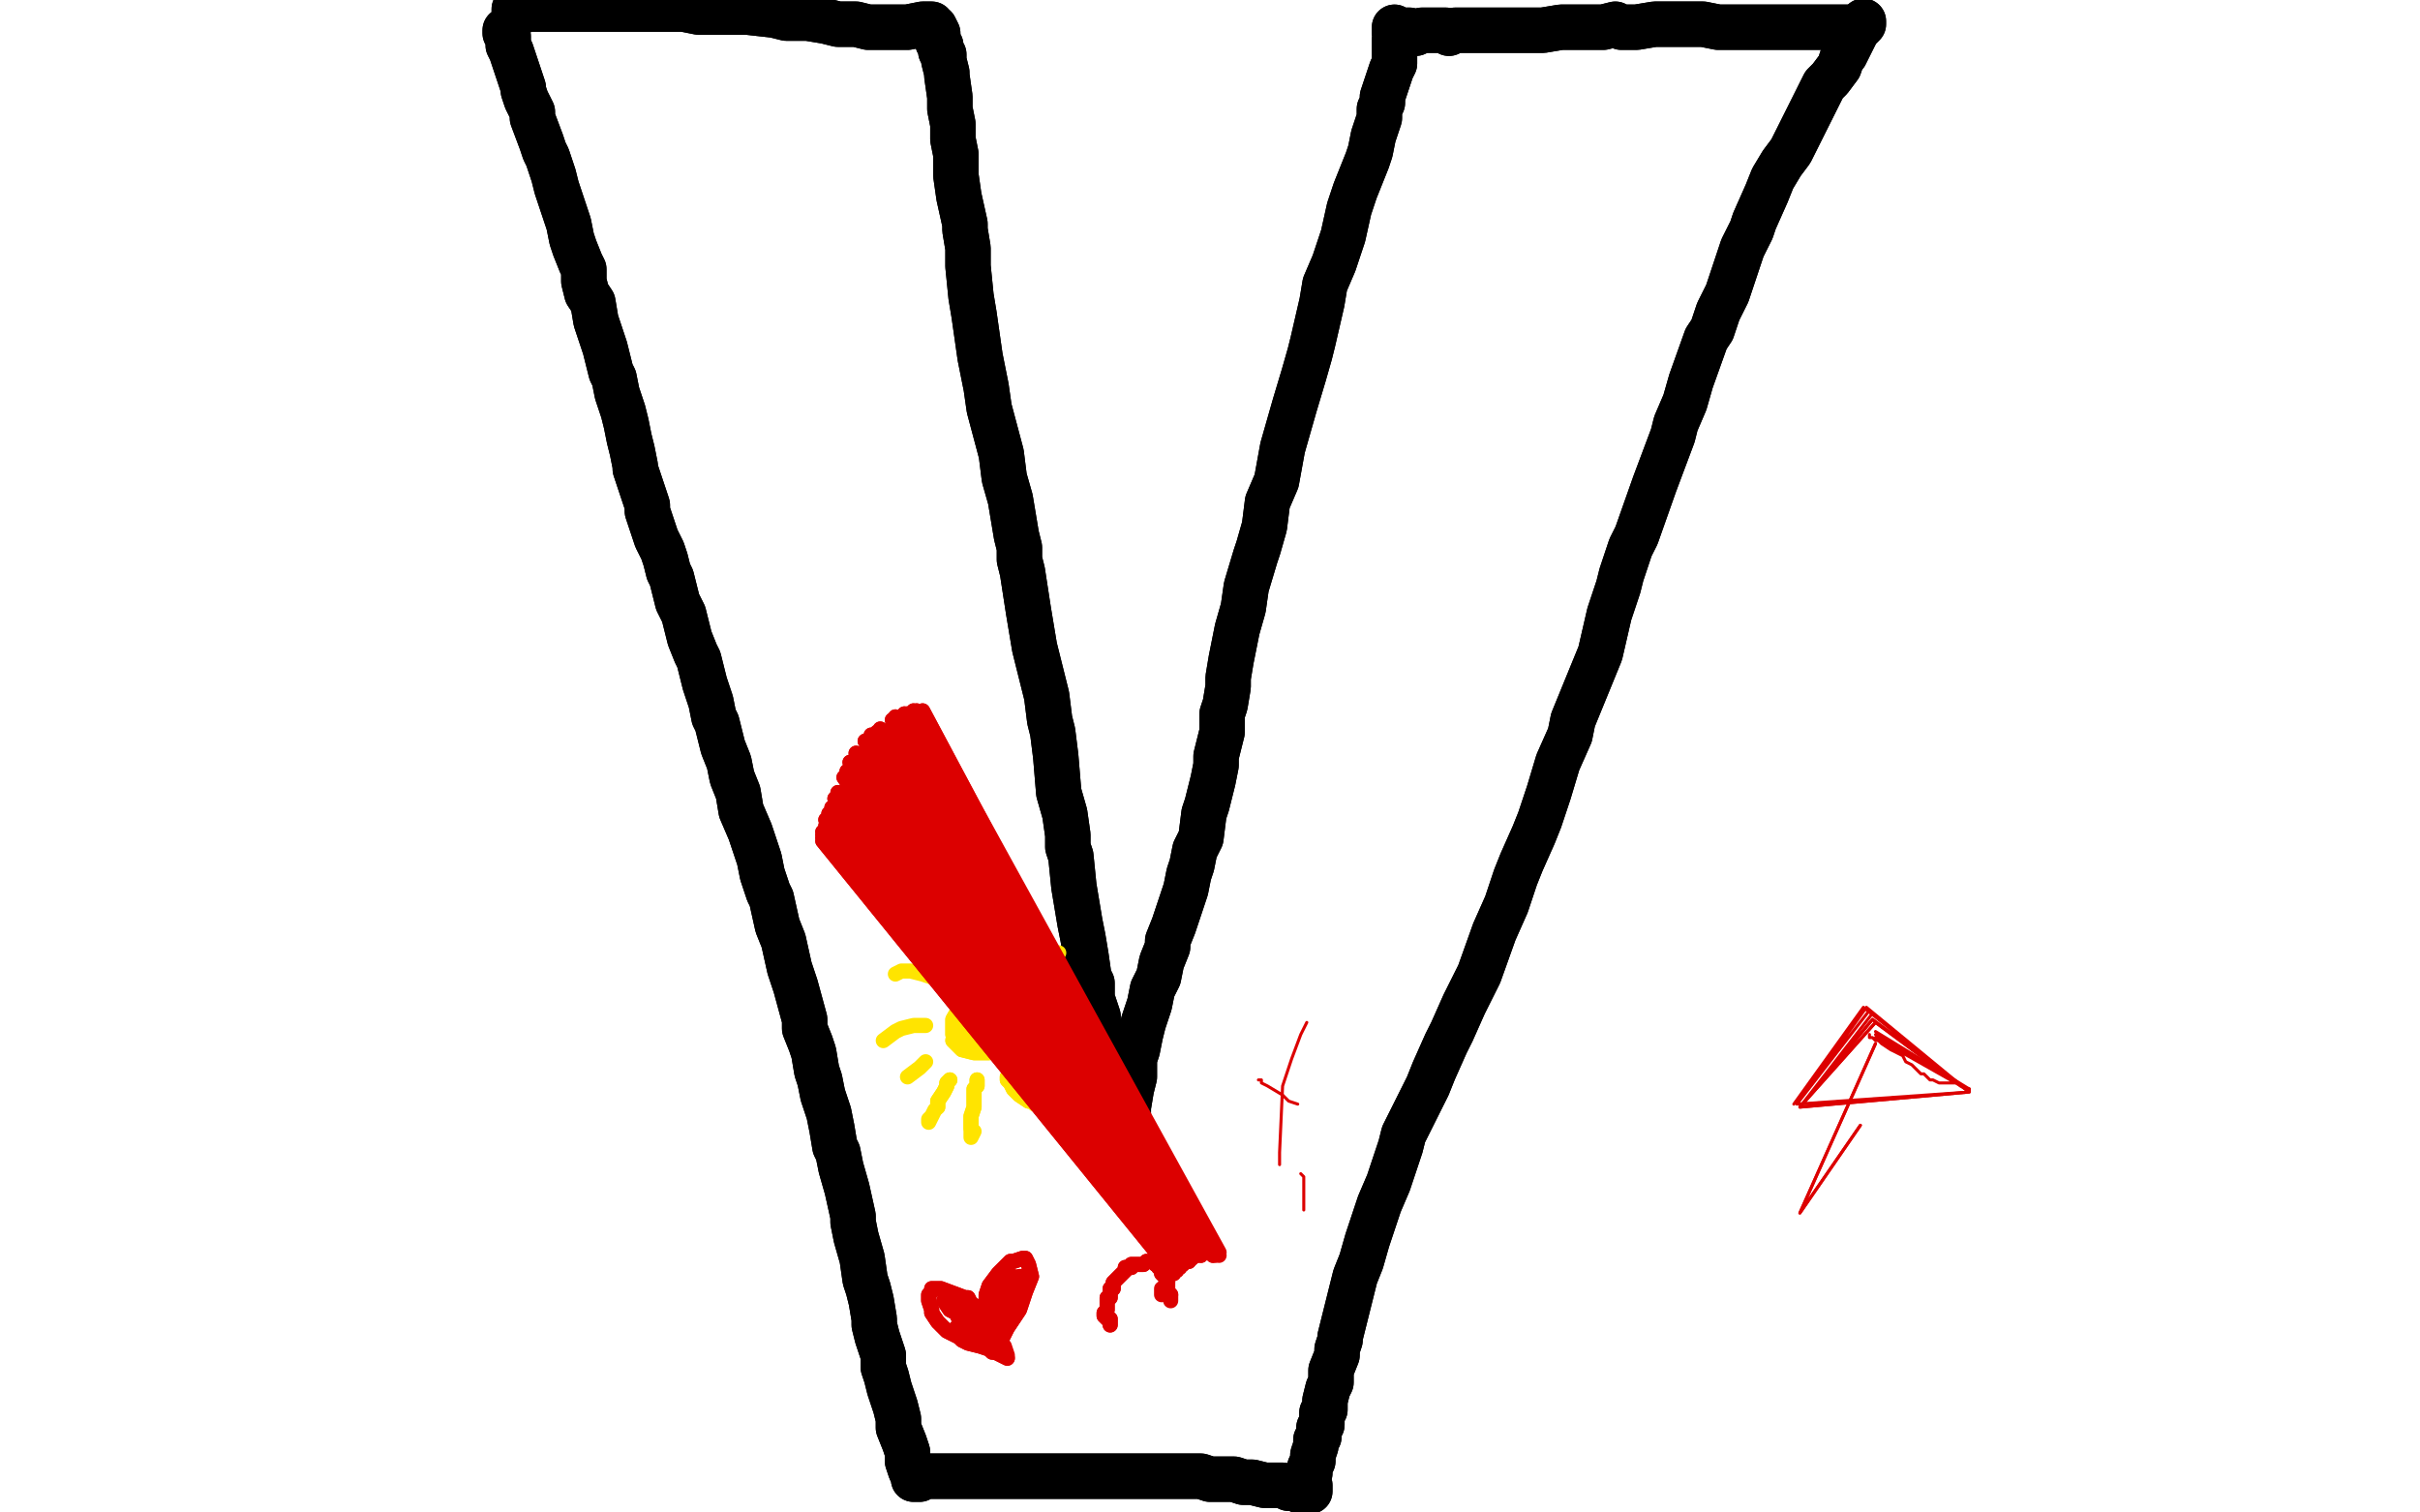 <?xml version="1.0" standalone="no"?>
<!DOCTYPE svg PUBLIC "-//W3C//DTD SVG 1.1//EN"
"http://www.w3.org/Graphics/SVG/1.1/DTD/svg11.dtd">

<svg width="800" height="500" version="1.1" xmlns="http://www.w3.org/2000/svg" xmlns:xlink="http://www.w3.org/1999/xlink" style="stroke-antialiasing: false"><desc>This SVG has been created on https://colorillo.com/</desc><rect x='0' y='0' width='800' height='500' style='fill: rgb(255,255,255); stroke-width:0' /><polyline points="167,11 167,11 167,11 167,11 167,11 167,11 167,11 167,10 167,10 167,10 167,10 167,11 167,11 168,12 168,13 168,14 168,15 169,17 170,20 172,26 173,29 173,30 174,33 175,35 176,37 176,39 179,47 180,50 181,52 182,55 183,58 184,62 185,65 186,68 187,71 188,74 189,79 190,82 192,87 193,89 193,93 194,97 196,100 197,106 200,115 201,119 202,123 203,125 204,130 206,136 207,140 208,145 209,149 210,154 210,155 212,161 214,167 214,169 217,178 219,182 220,185 221,189 222,191 223,195 224,199 225,201 226,203 227,207 228,211 230,216 231,218 233,226 235,232 236,237 237,239 239,247 241,252 242,257 244,262 245,268 248,275 251,284 252,289 254,295 255,297 257,306 259,311 261,320 263,326 266,337 266,340 268,345 269,348 270,354 271,357 272,362 274,368 275,373 276,379 277,381 278,386 280,393 282,402 282,404 283,409 285,416 286,423 287,426 288,430 289,436 289,438 290,442 292,448 292,452 293,455 294,459 295,462 296,465 297,469 297,472 299,477 300,480 300,481 300,483 301,486 302,488 302,489 302,489 302,489 302,489 302,489 302,489 302,489 302,489 302,489 303,489 303,489 303,489 303,489 303,489 304,489 304,488 305,488 307,488 308,488 309,488 311,488 314,488 315,488 317,488 318,488 321,488 322,488 325,488 327,488 330,488 332,488 336,488 337,488 339,488 342,488 343,488 345,488 346,488 349,488 353,488 356,488 360,488 363,488 365,488 368,488 372,488 373,488 376,488 382,488 385,488 386,488 391,488 394,488 397,488 400,489 404,489 406,489 408,489 411,490 414,490 418,491 420,491 423,491 424,491 426,492 428,492 429,492 430,493 431,493 432,493 433,493 433,493 433,493 433,493 433,493 433,493 433,493 433,492 433,492 433,492 433,492 433,492 433,491 433,491 432,490 432,490 432,489 432,489 432,488 432,488 433,487 433,485 434,483 434,481 435,478 435,477 435,476 436,475 436,473 436,472 437,471 437,469 437,467 438,466 438,464 438,463 439,459 440,457 440,455 440,453 442,448 442,446 443,443 443,442 444,438 445,434 446,430 447,426 448,422 450,417 452,410 455,401 456,398 459,391 463,379 464,375 468,367 472,359 474,354 478,345 480,341 484,332 489,322 494,308 498,299 501,290 503,285 507,276 509,271 512,262 515,252 519,243 520,238 529,216 532,203 535,194 536,190 539,181 541,177 547,160 550,152 553,144 554,140 557,133 559,126 564,112 566,109 568,103 571,97 572,94 576,82 579,76 580,73 584,64 586,59 589,54 592,50 594,46 596,42 599,36 601,32 603,28 605,26 608,22 609,19 610,18 611,16 612,14 614,10 615,9 616,8 616,8 616,7 616,7 616,7 616,7 616,7 616,7 616,7 616,7 616,7 615,8 615,8 612,9 611,9 609,9 604,9 602,9 597,9 593,9 590,9 586,9 583,9 579,9 575,9 568,9 563,8 561,8 553,8 551,8 547,8 541,9 536,9 534,8 530,9 527,9 522,9 516,9 510,10 507,10 503,10 501,10 497,10 494,10 491,10 488,10 484,10 481,10 479,11 478,10 475,10 473,10 471,10 470,10 468,11 466,10 465,10 464,10 463,10 462,10 461,10 461,10 461,10 461,10 461,9 461,9 461,10 461,10 461,10 461,11 462,11 462,12 461,13 461,14 461,16 461,18 461,21 460,23 459,26 457,32 457,34 456,36 456,39 454,45 453,50 452,53 450,58 448,63 446,69 444,78 441,87 438,94 437,100 434,113 433,117 431,124 428,134 426,141 424,148 422,159 419,166 418,174 416,181 415,184 412,194 411,201 409,208 407,218 406,224 406,227 405,233 404,236 404,242 402,250 402,253 401,258 399,266 398,269 397,277 395,281 394,286 393,289 392,294 388,306 386,311 386,313 384,318 383,323 381,327 380,332 378,338 377,342 376,347 375,350 375,354 375,356 374,360 373,366 373,371 372,372 372,376 372,378 371,379 371,380 371,381 371,381 371,381 371,379 371,378 371,377 371,376 370,375 370,374 369,371 369,370 369,368 368,365 368,364 367,363 367,358 366,357 365,352 365,349 364,345 364,344 363,340 363,336 361,330 361,325 360,323 359,316 358,310 357,305 356,299 355,293 354,283 353,280 353,276 352,269 350,262 349,250 348,242 347,238 346,230 344,222 342,214 340,202 338,189 337,185 337,181 336,177 334,165 332,158 331,150 327,135 326,128 324,118 323,111 322,104 321,98 320,88 320,82 319,76 319,74 317,65 316,58 316,53 316,51 315,46 315,41 314,36 314,32 313,25 313,24 312,20 312,19 312,18 311,17 311,16 311,15 310,14 310,13 310,11 309,9 308,9 308,8 308,8 308,8 308,8 307,8 307,8 306,8 305,8 300,9 298,9 295,9 292,9 287,9 283,8 281,8 277,8 273,7 267,6 264,6 260,6 256,5 247,4 244,4 231,4 226,3 221,3 216,3 211,3 206,3 202,3 198,3 192,3 191,3 188,3 183,3 181,3 176,3 175,3 173,3 172,4 171,4 170,4 170,3 170,3 170,3 170,3 170,4" style="fill: none; stroke: #000000; stroke-width: 15; stroke-linejoin: round; stroke-linecap: round; stroke-antialiasing: false; stroke-antialias: 0; opacity: 1.0"/>
<polyline points="167,11 167,11 167,11 167,11 167,11 167,11 167,11 167,10 167,10 167,10 167,10 167,11 168,12 168,13 168,14 168,15 169,17 170,20 172,26 173,29 173,30 174,33 175,35 176,37 176,39 179,47 180,50 181,52 182,55 183,58 184,62 185,65 186,68 187,71 188,74 189,79 190,82 192,87 193,89 193,93 194,97 196,100 197,106 200,115 201,119 202,123 203,125 204,130 206,136 207,140 208,145 209,149 210,154 210,155 212,161 214,167 214,169 217,178 219,182 220,185 221,189 222,191 223,195 224,199 225,201 226,203 227,207 228,211 230,216 231,218 233,226 235,232 236,237 237,239 239,247 241,252 242,257 244,262 245,268 248,275 251,284 252,289 254,295 255,297 257,306 259,311 261,320 263,326 266,337 266,340 268,345 269,348 270,354 271,357 272,362 274,368 275,373 276,379 277,381 278,386 280,393 282,402 282,404 283,409 285,416 286,423 287,426 288,430 289,436 289,438 290,442 292,448 292,452 293,455 294,459 295,462 296,465 297,469 297,472 299,477 300,480 300,481 300,483 301,486 302,488 302,489 302,489 302,489 302,489 302,489 302,489 302,489 302,489 302,489 303,489 303,489 303,489 303,489 303,489 304,489 304,488 305,488 307,488 308,488 309,488 311,488 314,488 315,488 317,488 318,488 321,488 322,488 325,488 327,488 330,488 332,488 336,488 337,488 339,488 342,488 343,488 345,488 346,488 349,488 353,488 356,488 360,488 363,488 365,488 368,488 372,488 373,488 376,488 382,488 385,488 386,488 391,488 394,488 397,488 400,489 404,489 406,489 408,489 411,490 414,490 418,491 420,491 423,491 424,491 426,492 428,492 429,492 430,493 431,493 432,493 433,493 433,493 433,493 433,493 433,493 433,493 433,493 433,492 433,492 433,492 433,492 433,492 433,491 433,491 432,490 432,490 432,489 432,489 432,488 432,488 433,487 433,485 434,483 434,481 435,478 435,477 435,476 436,475 436,473 436,472 437,471 437,469 437,467 438,466 438,464 438,463 439,459 440,457 440,455 440,453 442,448 442,446 443,443 443,442 444,438 445,434 446,430 447,426 448,422 450,417 452,410 455,401 456,398 459,391 463,379 464,375 468,367 472,359 474,354 478,345 480,341 484,332 489,322 494,308 498,299 501,290 503,285 507,276 509,271 512,262 515,252 519,243 520,238 529,216 532,203 535,194 536,190 539,181 541,177 547,160 550,152 553,144 554,140 557,133 559,126 564,112 566,109 568,103 571,97 572,94 576,82 579,76 580,73 584,64 586,59 589,54 592,50 594,46 596,42 599,36 601,32 603,28 605,26 608,22 609,19 610,18 611,16 612,14 614,10 615,9 616,8 616,8 616,7 616,7 616,7 616,7 616,7 616,7 616,7 616,7 616,7 615,8 615,8 612,9 611,9 609,9 604,9 602,9 597,9 593,9 590,9 586,9 583,9 579,9 575,9 568,9 563,8 561,8 553,8 551,8 547,8 541,9 536,9 534,8 530,9 527,9 522,9 516,9 510,10 507,10 503,10 501,10 497,10 494,10 491,10 488,10 484,10 481,10 479,11 478,10 475,10 473,10 471,10 470,10 468,11 466,10 465,10 464,10 463,10 462,10 461,10 461,10 461,10 461,10 461,9 461,9 461,10 461,10 461,10 461,11 462,11 462,12 461,13 461,14 461,16 461,18 461,21 460,23 459,26 457,32 457,34 456,36 456,39 454,45 453,50 452,53 450,58 448,63 446,69 444,78 441,87 438,94 437,100 434,113 433,117 431,124 428,134 426,141 424,148 422,159 419,166 418,174 416,181 415,184 412,194 411,201 409,208 407,218 406,224 406,227 405,233 404,236 404,242 402,250 402,253 401,258 399,266 398,269 397,277 395,281 394,286 393,289 392,294 388,306 386,311 386,313 384,318 383,323 381,327 380,332 378,338 377,342 376,347 375,350 375,354 375,356 374,360 373,366 373,371 372,372 372,376 372,378 371,379 371,380 371,381 371,381 371,381 371,379 371,378 371,377 371,376 370,375 370,374 369,371 369,370 369,368 368,365 368,364 367,363 367,358 366,357 365,352 365,349 364,345 364,344 363,340 363,336 361,330 361,325 360,323 359,316 358,310 357,305 356,299 355,293 354,283 353,280 353,276 352,269 350,262 349,250 348,242 347,238 346,230 344,222 342,214 340,202 338,189 337,185 337,181 336,177 334,165 332,158 331,150 327,135 326,128 324,118 323,111 322,104 321,98 320,88 320,82 319,76 319,74 317,65 316,58 316,53 316,51 315,46 315,41 314,36 314,32 313,25 313,24 312,20 312,19 312,18 311,17 311,16 311,15 310,14 310,13 310,11 309,9 308,9 308,8 308,8 308,8 308,8 307,8 307,8 306,8 305,8 300,9 298,9 295,9 292,9 287,9 283,8 281,8 277,8 273,7 267,6 264,6 260,6 256,5 247,4 244,4 231,4 226,3 221,3 216,3 211,3 206,3 202,3 198,3 192,3 191,3 188,3 183,3 181,3 176,3 175,3 173,3 172,4 171,4 170,4 170,3 170,3 170,3 170,3 170,4 170,4 170,4 170,4 170,4 170,4" style="fill: none; stroke: #000000; stroke-width: 15; stroke-linejoin: round; stroke-linecap: round; stroke-antialiasing: false; stroke-antialias: 0; opacity: 1.0"/>
<polyline points="323,433 323,433 323,433 323,433 323,433 323,432 323,432 321,431 321,431 320,429 320,429 319,429 319,429 311,426 310,426 309,426 308,426 308,427 307,428 307,430 308,433 308,434 310,437 313,440 317,442 318,443 320,444 324,445 327,446 328,447 329,447 331,448 333,449 333,449 333,449 333,449" style="fill: none; stroke: #dc0000; stroke-width: 5; stroke-linejoin: round; stroke-linecap: round; stroke-antialiasing: false; stroke-antialias: 0; opacity: 1.0"/>
<polyline points="323,433 323,433 323,433 323,433 323,433 323,432 323,432 321,431 321,431 320,429 320,429 319,429 311,426 310,426 309,426 308,426 308,427 307,428 307,430 308,433 308,434 310,437 313,440 317,442 318,443 320,444 324,445 327,446 328,447 329,447 331,448 333,449 333,449 333,449 333,449 333,448 332,445" style="fill: none; stroke: #dc0000; stroke-width: 5; stroke-linejoin: round; stroke-linecap: round; stroke-antialiasing: false; stroke-antialias: 0; opacity: 1.0"/>
<polyline points="328,436 328,436 328,436 327,434 327,434 327,432 327,432 326,431 326,431 326,428 326,428 327,425 327,425 330,421 332,419 334,417 335,417 338,416 339,416 340,418 341,422 339,427 338,430 337,433 335,436 333,439 332,441 330,445 330,446 329,447 329,447 330,445 332,440 334,436 336,431 338,427 338,424 338,423 338,422 337,422 334,426 333,427 332,429 330,435 329,438 328,439 328,439 328,436 329,432 332,428 333,426 335,423 335,422 335,422 334,424 333,426 328,434 326,438 325,440 325,440 325,438 326,436 328,433 330,428 332,425 333,423 332,424 330,427 329,429 327,433 325,437 324,438 323,439 322,439 321,437 319,434 317,433 316,432 316,432 316,432 317,434 318,436 319,437 321,439 322,440 323,440 323,441 322,440 319,436 316,434 314,431 313,430 312,430 312,430 314,433 316,434 317,436 321,442 321,443 322,443 322,444 322,443 319,441 318,440 317,439 316,439 317,439 319,441 321,441 323,443 324,443 325,443 326,444 326,444 326,444 325,443 325,443 325,442 326,443 328,444 329,444 329,444 330,444 328,444 327,443 325,442 324,440 323,439 323,439 322,438 322,438 322,438" style="fill: none; stroke: #dc0000; stroke-width: 5; stroke-linejoin: round; stroke-linecap: round; stroke-antialiasing: false; stroke-antialias: 0; opacity: 1.0"/>
<polyline points="328,436 328,436 328,436 327,434 327,434 327,432 327,432 326,431 326,431 326,428 326,428 327,425 330,421 332,419 334,417 335,417 338,416 339,416 340,418 341,422 339,427 338,430 337,433 335,436 333,439 332,441 330,445 330,446 329,447 329,447 330,445 332,440 334,436 336,431 338,427 338,424 338,423 338,422 337,422 334,426 333,427 332,429 330,435 329,438 328,439 328,439 328,436 329,432 332,428 333,426 335,423 335,422 335,422 334,424 333,426 328,434 326,438 325,440 325,440 325,438 326,436 328,433 330,428 332,425 333,423 332,424 330,427 329,429 327,433 325,437 324,438 323,439 322,439 321,437 319,434 317,433 316,432 316,432 316,432 317,434 318,436 319,437 321,439 322,440 323,440 323,441 322,440 319,436 316,434 314,431 313,430 312,430 312,430 314,433 316,434 317,436 321,442 321,443 322,443 322,444 322,443 319,441 318,440 317,439 316,439 317,439 319,441 321,441 323,443 324,443 325,443 326,444 326,444 326,444 325,443 325,443 325,442 326,443 328,444 329,444 329,444 330,444 328,444 327,443 325,442 324,440 323,439 323,439 322,438 322,438 322,438 322,438" style="fill: none; stroke: #dc0000; stroke-width: 5; stroke-linejoin: round; stroke-linecap: round; stroke-antialiasing: false; stroke-antialias: 0; opacity: 1.0"/>
<polyline points="322,330 322,330 322,330 322,329 322,329 321,329 321,329 321,330 321,330 319,330 319,330 315,337 315,338 315,342 316,343 316,344 318,346 319,347 322,348 325,348 327,348 332,345 334,344 335,343 337,341 337,339 337,338 338,335 338,334 337,331 335,330 330,329 329,328 328,328 324,329 323,330 322,330 319,332 317,335 316,337 315,344 318,347 322,348 324,347 329,344 332,340 335,335 334,332 333,331 330,330 327,329 323,331 322,332 318,338 318,339 318,342 320,344 323,344 327,343 331,341 334,338 335,337 335,336 332,335 330,335 328,335 325,337 322,339 321,340 320,342 320,343 323,344 324,343 327,340 327,339 327,338 327,338 324,338 322,339 321,340 321,340 326,340 327,339 329,338" style="fill: none; stroke: #ffe400; stroke-width: 5; stroke-linejoin: round; stroke-linecap: round; stroke-antialiasing: false; stroke-antialias: 0; opacity: 1.0"/>
<polyline points="322,330 322,330 322,330 322,329 322,329 321,329 321,329 321,330 321,330 319,330 315,337 315,338 315,342 316,343 316,344 318,346 319,347 322,348 325,348 327,348 332,345 334,344 335,343 337,341 337,339 337,338 338,335 338,334 337,331 335,330 330,329 329,328 328,328 324,329 323,330 322,330 319,332 317,335 316,337 315,344 318,347 322,348 324,347 329,344 332,340 335,335 334,332 333,331 330,330 327,329 323,331 322,332 318,338 318,339 318,342 320,344 323,344 327,343 331,341 334,338 335,337 335,336 332,335 330,335 328,335 325,337 322,339 321,340 320,342 320,343 323,344 324,343 327,340 327,339 327,338 327,338 324,338 322,339 321,340 321,340 326,340 327,339 329,338 329,336 328,336 328,337 327,338 328,339" style="fill: none; stroke: #ffe400; stroke-width: 5; stroke-linejoin: round; stroke-linecap: round; stroke-antialiasing: false; stroke-antialias: 0; opacity: 1.0"/>
<polyline points="314,357 314,357 314,357 313,358 313,358 313,359 313,359 312,361 312,361 310,364 310,364 310,366 310,366" style="fill: none; stroke: #ffe400; stroke-width: 5; stroke-linejoin: round; stroke-linecap: round; stroke-antialiasing: false; stroke-antialias: 0; opacity: 1.0"/>
<polyline points="314,357 314,357 314,357 313,358 313,358 313,359 313,359 312,361 312,361 310,364 310,364 310,366 309,367 308,369 307,370 307,371 308,369" style="fill: none; stroke: #ffe400; stroke-width: 5; stroke-linejoin: round; stroke-linecap: round; stroke-antialiasing: false; stroke-antialias: 0; opacity: 1.0"/>
<polyline points="323,357 323,359 323,359 322,360 322,360 322,364 322,364 322,366 322,366 321,369 321,369 321,372 321,372 321,373 321,373" style="fill: none; stroke: #ffe400; stroke-width: 5; stroke-linejoin: round; stroke-linecap: round; stroke-antialiasing: false; stroke-antialias: 0; opacity: 1.0"/>
<polyline points="323,357 323,359 323,359 322,360 322,360 322,364 322,364 322,366 322,366 321,369 321,369 321,372 321,372 321,373 321,375 321,376 322,374" style="fill: none; stroke: #ffe400; stroke-width: 5; stroke-linejoin: round; stroke-linecap: round; stroke-antialiasing: false; stroke-antialias: 0; opacity: 1.0"/>
<polyline points="333,356 333,356 333,356 333,357 333,357 334,358 334,358 335,360 335,360 337,362 337,362 340,364 340,364" style="fill: none; stroke: #ffe400; stroke-width: 5; stroke-linejoin: round; stroke-linecap: round; stroke-antialiasing: false; stroke-antialias: 0; opacity: 1.0"/>
<polyline points="333,356 333,356 333,356 333,357 333,357 334,358 334,358 335,360 335,360 337,362 337,362 340,364 341,364 342,365 343,365 345,364" style="fill: none; stroke: #ffe400; stroke-width: 5; stroke-linejoin: round; stroke-linecap: round; stroke-antialiasing: false; stroke-antialias: 0; opacity: 1.0"/>
<polyline points="342,351 342,351 342,351 344,351 344,351 346,351 346,351 348,352 348,352 351,353 351,353 353,353 353,353" style="fill: none; stroke: #ffe400; stroke-width: 5; stroke-linejoin: round; stroke-linecap: round; stroke-antialiasing: false; stroke-antialias: 0; opacity: 1.0"/>
<polyline points="342,351 342,351 342,351 344,351 344,351 346,351 346,351 348,352 348,352 351,353 351,353 353,353 356,354 357,354" style="fill: none; stroke: #ffe400; stroke-width: 5; stroke-linejoin: round; stroke-linecap: round; stroke-antialiasing: false; stroke-antialias: 0; opacity: 1.0"/>
<polyline points="347,341 347,341 347,341 347,341 347,341 349,339 349,339 352,338 352,338 355,337 355,337 359,336 359,336" style="fill: none; stroke: #ffe400; stroke-width: 5; stroke-linejoin: round; stroke-linecap: round; stroke-antialiasing: false; stroke-antialias: 0; opacity: 1.0"/>
<polyline points="347,341 347,341 347,341 347,341 347,341 349,339 349,339 352,338 352,338 355,337 355,337 359,336" style="fill: none; stroke: #ffe400; stroke-width: 5; stroke-linejoin: round; stroke-linecap: round; stroke-antialiasing: false; stroke-antialias: 0; opacity: 1.0"/>
<polyline points="345,326 345,325 345,325 345,325 345,325 346,322 346,322 348,318 348,318 350,315 350,315" style="fill: none; stroke: #ffe400; stroke-width: 5; stroke-linejoin: round; stroke-linecap: round; stroke-antialiasing: false; stroke-antialias: 0; opacity: 1.0"/>
<polyline points="337,317 337,316 337,316 336,314 336,314 336,313 336,313 336,310 336,310 335,307 335,307 335,306 335,306" style="fill: none; stroke: #ffe400; stroke-width: 5; stroke-linejoin: round; stroke-linecap: round; stroke-antialiasing: false; stroke-antialias: 0; opacity: 1.0"/>
<polyline points="321,316 321,315 321,315 320,314 320,314 319,312 319,312 317,310 317,310 316,309 316,309 313,309 313,309" style="fill: none; stroke: #ffe400; stroke-width: 5; stroke-linejoin: round; stroke-linecap: round; stroke-antialiasing: false; stroke-antialias: 0; opacity: 1.0"/>
<polyline points="309,323 309,323 309,323 308,323 308,323 305,322 305,322 301,321 301,321 298,321 298,321 296,322 296,322" style="fill: none; stroke: #ffe400; stroke-width: 5; stroke-linejoin: round; stroke-linecap: round; stroke-antialiasing: false; stroke-antialias: 0; opacity: 1.0"/>
<polyline points="306,339 305,339 305,339 302,339 302,339 298,340 298,340 296,341 296,341 292,344 292,344" style="fill: none; stroke: #ffe400; stroke-width: 5; stroke-linejoin: round; stroke-linecap: round; stroke-antialiasing: false; stroke-antialias: 0; opacity: 1.0"/>
<polyline points="306,351 306,351 306,351 304,353 304,353 300,356 300,356" style="fill: none; stroke: #ffe400; stroke-width: 5; stroke-linejoin: round; stroke-linecap: round; stroke-antialiasing: false; stroke-antialias: 0; opacity: 1.0"/>
<polyline points="367,438 367,438 367,438 367,438 367,438 367,438 367,438 367,438 367,438 367,438 367,438 367,437 367,437 367,436 366,436 366,436 365,435 365,435 365,434 366,433 366,432 366,431 366,429 367,429 367,429 367,428 367,427 367,427 367,426 368,426 368,425 368,424 369,423 370,422 371,421 371,421 372,420 372,419 373,419 373,419 374,419 374,418 375,418 376,418 376,418 377,418 378,418 379,417 381,417 382,417 382,418 383,418 383,418 383,419 384,419 384,420 384,421 385,422 385,422 386,423 386,424 386,425 386,426 386,426 386,427 387,428 387,428 387,428 387,428" style="fill: none; stroke: #dc0000; stroke-width: 5; stroke-linejoin: round; stroke-linecap: round; stroke-antialiasing: false; stroke-antialias: 0; opacity: 1.0"/>
<polyline points="367,438 367,438 367,438 367,438 367,438 367,438 367,438 367,438 367,438 367,438 367,437 367,437 367,436 366,436 366,436 365,435 365,435 365,434 366,433 366,432 366,431 366,429 367,429 367,429 367,428 367,427 367,427 367,426 368,426 368,425 368,424 369,423 370,422 371,421 371,421 372,420 372,419 373,419 373,419 374,419 374,418 375,418 376,418 376,418 377,418 378,418 379,417 381,417 382,417 382,418 383,418 383,418 383,419 384,419 384,420 384,421 385,422 385,422 386,423 386,424 386,425 386,426 386,426 386,427 387,428 387,428 387,428 387,428 387,429 387,429 387,429 387,430" style="fill: none; stroke: #dc0000; stroke-width: 5; stroke-linejoin: round; stroke-linecap: round; stroke-antialiasing: false; stroke-antialias: 0; opacity: 1.0"/>
<polyline points="384,426 384,426 384,426 384,426 384,426 384,426 384,426 384,427 384,427 384,427 384,427 384,427 384,427 384,427 384,427 384,427 384,427 384,427 384,428 384,427 384,427 384,427 384,427 384,427 384,427 384,426 385,426 385,426 385,425 385,425 386,424 386,424 386,424 386,423 386,423" style="fill: none; stroke: #dc0000; stroke-width: 5; stroke-linejoin: round; stroke-linecap: round; stroke-antialiasing: false; stroke-antialias: 0; opacity: 1.0"/>
<polyline points="388,421 388,421 272,278 388,421 272,278 388,420 272,277 388,420 272,276 388,420 272,275 389,420 272,275 389,420 273,273 389,420 273,271 389,419 274,269 389,419 275,267 389,419 276,264 390,419 277,262 391,418 279,257 391,418 280,255 391,418 281,252 391,418 283,250 391,418 283,249 392,417 286,245 393,417 288,243 393,417 289,243 393,417 290,242 394,416 291,241 396,415 295,238 396,415 296,237 397,415 299,236 397,414 300,236 398,414 302,235 399,414 303,235 400,414 303,235 400,414 305,235 401,415 305,235 401,415 305,236 401,415 305,236 401,415 305,236 401,415 305,236" style="fill: none; stroke: #dc0000; stroke-width: 5; stroke-linejoin: round; stroke-linecap: round; stroke-antialiasing: false; stroke-antialias: 0; opacity: 1.0"/>
<polyline points="388,421 272,278 388,421 272,278 388,420 272,277 388,420 272,276 388,420 272,275 389,420 272,275 389,420 273,273 389,420 273,271 389,419 274,269 389,419 275,267 389,419 276,264 390,419 277,262 391,418 279,257 391,418 280,255 391,418 281,252 391,418 283,250 391,418 283,249 392,417 286,245 393,417 288,243 393,417 289,243 393,417 290,242 394,416 291,241 396,415 295,238 396,415 296,237 397,415 299,236 397,414 300,236 398,414 302,235 399,414 303,235 400,414 303,235 400,414 305,235 401,415 305,235 401,415 305,236 401,415 305,236 401,415 305,236 401,415 305,236 402,415 305,236 402,415 305,236 402,415 305,236 402,415 305,236 403,415 305,236 403,414 305,236" style="fill: none; stroke: #dc0000; stroke-width: 5; stroke-linejoin: round; stroke-linecap: round; stroke-antialiasing: false; stroke-antialias: 0; opacity: 1.0"/>
<polyline points="423,385 423,381 423,381 424,359 424,359 427,350 427,350 430,342 430,342 432,338 432,338" style="fill: none; stroke: #dc0000; stroke-width: 1; stroke-linejoin: round; stroke-linecap: round; stroke-antialiasing: false; stroke-antialias: 0; opacity: 1.0"/>
<polyline points="416,357 417,357 417,357 417,358 417,358 419,359 419,359 424,362 424,362 426,364 426,364 429,365 429,365" style="fill: none; stroke: #dc0000; stroke-width: 1; stroke-linejoin: round; stroke-linecap: round; stroke-antialiasing: false; stroke-antialias: 0; opacity: 1.0"/>
<polyline points="615,372 615,372 615,372 595,401 595,401 620,345 620,345" style="fill: none; stroke: #dc0000; stroke-width: 1; stroke-linejoin: round; stroke-linecap: round; stroke-antialiasing: false; stroke-antialias: 0; opacity: 1.0"/>
<polyline points="615,372 615,372 615,372 595,401 595,401 620,345" style="fill: none; stroke: #dc0000; stroke-width: 1; stroke-linejoin: round; stroke-linecap: round; stroke-antialiasing: false; stroke-antialias: 0; opacity: 1.0"/>
<polyline points="618,342 618,343 618,343 619,343 619,343 619,343 619,343 620,344 620,344 621,344 621,344 622,345 622,345 625,347 627,348 629,349 630,351 632,352 634,354 635,355 636,355 638,357 639,357 641,358 642,358 643,358 645,358 646,358 646,358 647,358 648,359 648,359 649,359 649,359 649,359 650,360 650,360 650,360 650,360 650,360 650,360 650,360 650,360 620,343 620,343 650,360 620,343 651,360 620,342 651,360 620,342 651,360 620,341" style="fill: none; stroke: #dc0000; stroke-width: 1; stroke-linejoin: round; stroke-linecap: round; stroke-antialiasing: false; stroke-antialias: 0; opacity: 1.0"/>
<polyline points="651,360 651,361 651,361 620,338 620,338 595,366 595,366 651,361 651,361 619,337 619,337 595,366 595,366 651,361 651,361 619,337 619,337 595,366 595,366" style="fill: none; stroke: #dc0000; stroke-width: 1; stroke-linejoin: round; stroke-linecap: round; stroke-antialiasing: false; stroke-antialias: 0; opacity: 1.0"/>
<polyline points="651,360 651,361 651,361 620,338 620,338 595,366 595,366 651,361 651,361 619,337 619,337 595,366 595,366 651,361 651,361 619,337 619,337 595,366 651,361 619,335 595,366 651,361 618,334 594,365 651,361 617,333 594,365 651,361 616,333 593,365" style="fill: none; stroke: #dc0000; stroke-width: 1; stroke-linejoin: round; stroke-linecap: round; stroke-antialiasing: false; stroke-antialias: 0; opacity: 1.0"/>
<polyline points="430,388 431,389 431,389 431,392 431,392 431,395 431,395 431,399 431,399 431,400 431,400" style="fill: none; stroke: #dc0000; stroke-width: 1; stroke-linejoin: round; stroke-linecap: round; stroke-antialiasing: false; stroke-antialias: 0; opacity: 1.0"/>
</svg>

